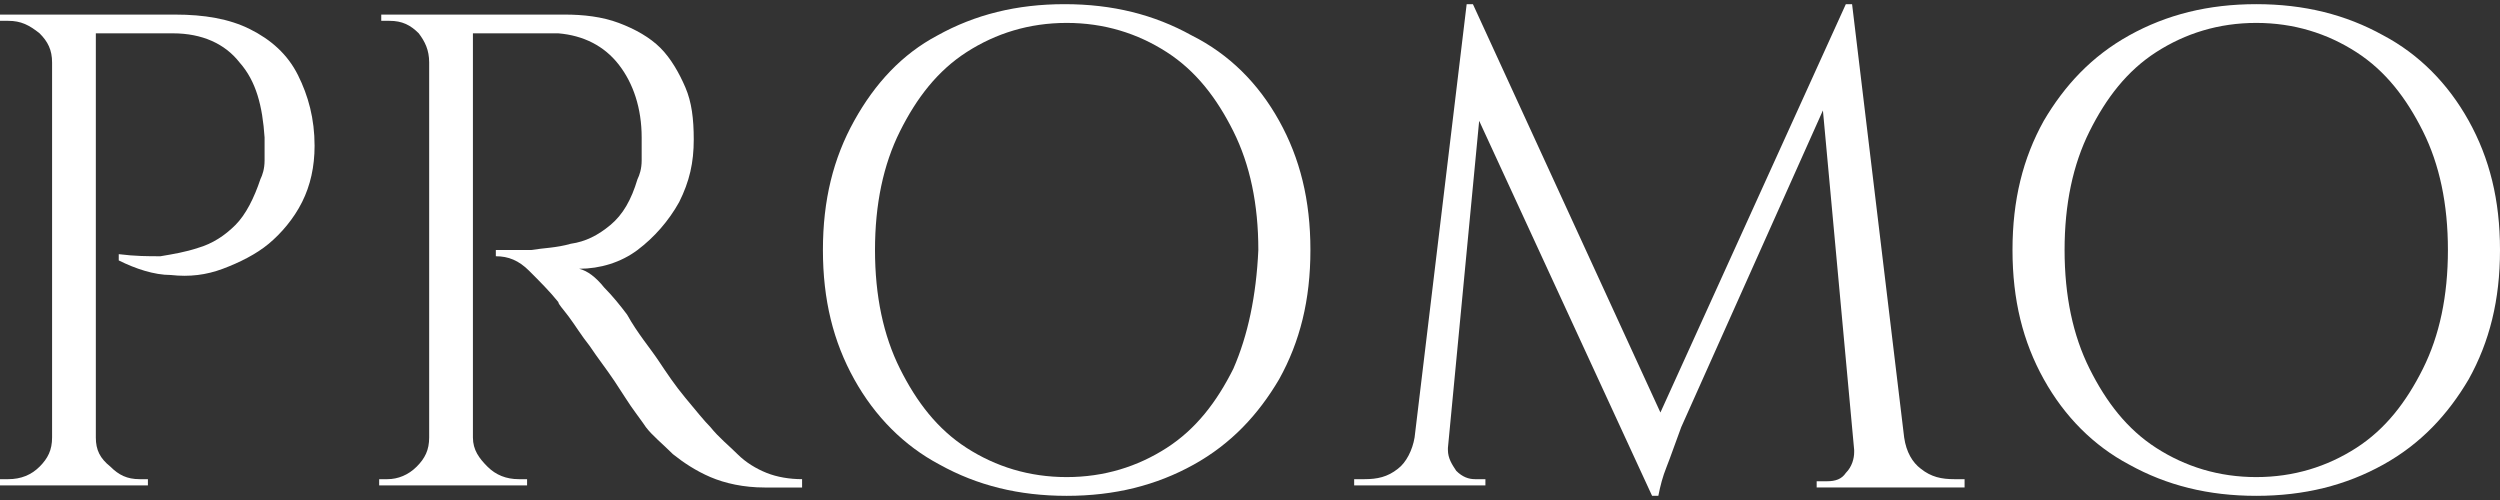 <?xml version="1.0" encoding="utf-8"?>
<!-- Generator: Adobe Illustrator 27.2.0, SVG Export Plug-In . SVG Version: 6.00 Build 0)  -->
<svg version="1.1" id="レイヤー_1" xmlns="http://www.w3.org/2000/svg" xmlns:xlink="http://www.w3.org/1999/xlink" x="0px"
	 y="0px" viewBox="0 0 120 24" style="enable-background:new 0 0 120 24;" xml:space="preserve">
<rect x="0" y="0" width="120" height="24" fill="#333333" stroke="none"/>
<style type="text/css">
	.st0{fill:#FFFFFF;}
</style>
<g>
	<path class="st0" d="M12,1.4c-1-0.5-2.2-0.7-3.6-0.7H4.6H4.2H2.6H2.5H0V1h0.4c0.6,0,1,0.2,1.5,0.6C2.3,2,2.5,2.4,2.5,3v18
		c0,0.6-0.2,1-0.6,1.4S1,23,0.4,23H0v0.3h2.5h0.1h1.9h0.1h2.5V23H6.7c-0.6,0-1-0.2-1.4-0.6C4.8,22,4.6,21.6,4.6,21V1.6h3.7
		c1.4,0,2.5,0.5,3.2,1.4c0.8,0.9,1.1,2.1,1.2,3.6c0,0.3,0,0.7,0,1.1c0,0.4-0.1,0.7-0.2,0.9c-0.3,0.9-0.7,1.7-1.2,2.2
		s-1.1,0.9-1.8,1.1c-0.6,0.2-1.2,0.3-1.8,0.4c-0.6,0-1.2,0-2-0.1v0.3c0.8,0.4,1.7,0.7,2.5,0.7c0.9,0.1,1.7,0,2.5-0.3
		s1.6-0.7,2.2-1.2c0.6-0.5,1.2-1.2,1.6-2C14.9,8.9,15.1,8,15.1,7c0-1.3-0.3-2.4-0.8-3.4S13,1.9,12,1.4z"/>
	<path class="st0" d="M35.4,21.8c-0.4-0.4-0.9-0.8-1.3-1.3c-0.3-0.3-0.7-0.8-1.2-1.4s-0.9-1.2-1.3-1.8c-0.4-0.6-1-1.3-1.5-2.2
		c-0.3-0.4-0.7-0.9-1.1-1.3c-0.4-0.5-0.8-0.8-1.2-0.9c1,0,2-0.3,2.8-0.9c0.8-0.6,1.5-1.4,2-2.3c0.5-1,0.7-1.9,0.7-3
		c0-1-0.1-1.8-0.4-2.5c-0.3-0.7-0.7-1.4-1.2-1.9s-1.2-0.9-2-1.2S28,0.7,27.1,0.7h-4.2h-0.4h-1.6h-0.1h-2.5V1h0.4
		c0.6,0,1,0.2,1.4,0.6C20.4,2,20.6,2.4,20.6,3v18c0,0.6-0.2,1-0.6,1.4S19.1,23,18.6,23h-0.4v0.3h2.5h0.1h1.9h0.1h2.5V23h-0.4
		c-0.6,0-1.1-0.2-1.5-0.6C23,22,22.7,21.6,22.7,21V1.6c0.8,0,1.5,0,2.2,0c0.6,0,1.3,0,1.9,0C28,1.7,29,2.2,29.7,3.1s1.1,2.1,1.1,3.5
		c0,0.3,0,0.7,0,1.1c0,0.4-0.1,0.7-0.2,0.9c-0.3,1-0.7,1.7-1.3,2.2c-0.6,0.5-1.2,0.8-1.9,0.9c-0.7,0.2-1.3,0.2-1.9,0.3
		c-0.5,0-1,0-1.7,0v0.3c0.6,0,1.1,0.2,1.6,0.7s1,1,1.4,1.5c0,0.1,0.2,0.3,0.5,0.7s0.6,0.9,1,1.4c0.4,0.6,0.8,1.1,1.2,1.7
		c0.4,0.6,0.7,1.1,1,1.5s0.5,0.7,0.5,0.7c0.3,0.4,0.8,0.8,1.3,1.3c0.5,0.4,1.1,0.8,1.8,1.1c0.7,0.3,1.6,0.5,2.6,0.5h1.8V23
		c-0.6,0-1.2-0.1-1.7-0.3C36.3,22.5,35.8,22.2,35.4,21.8z"/>
	<path class="st0" d="M57.2,1.7c-1.8-1-3.8-1.5-6.1-1.5S46.8,0.7,45,1.7c-1.7,0.9-3,2.3-4,4.1s-1.5,3.8-1.5,6.2s0.5,4.4,1.5,6.2
		c1,1.8,2.4,3.2,4.1,4.1c1.8,1,3.8,1.5,6.1,1.5s4.3-0.5,6.1-1.5s3.1-2.4,4.1-4.1c1-1.8,1.5-3.8,1.5-6.2s-0.5-4.4-1.5-6.2
		C60.4,4,59,2.6,57.2,1.7z M59.2,17.7c-0.8,1.6-1.8,2.9-3.2,3.8s-3,1.4-4.8,1.4s-3.4-0.5-4.8-1.4c-1.4-0.9-2.4-2.2-3.2-3.8
		C42.4,16.1,42,14.2,42,12s0.4-4.1,1.2-5.7s1.8-2.9,3.2-3.8s3-1.4,4.8-1.4s3.4,0.5,4.8,1.4c1.4,0.9,2.4,2.2,3.2,3.8s1.2,3.5,1.2,5.7
		C60.3,14.2,59.9,16.1,59.2,17.7z"/>
	<path class="st0" d="M92.2,22.5c-0.4-0.3-0.7-0.8-0.8-1.5L88.9,0.2h-0.3l-8.9,19.6l-9-19.6h-0.3L67.9,21l0,0
		c-0.1,0.6-0.4,1.2-0.8,1.5c-0.5,0.4-1,0.5-1.6,0.5c-0.3,0-0.5,0-0.5,0v0.3h2.6h1h0.7h0.1h1.9V23h-0.5c-0.3,0-0.6-0.1-0.9-0.4
		c-0.2-0.3-0.4-0.6-0.4-1v-0.1l0,0L71,5.8l8.3,18h0.3c0.1-0.5,0.2-0.9,0.4-1.4c0.2-0.5,0.4-1.1,0.7-1.9l6.8-15.2L89,21.6l0,0v0.1
		c0,0.3-0.1,0.7-0.4,1c-0.2,0.3-0.5,0.4-0.9,0.4h-0.5v0.3h1.9h0.1h1.5h1h2.6V23h-0.5C93.2,23,92.7,22.9,92.2,22.5z"/>
	<path class="st0" d="M118.5,5.8c-1-1.8-2.4-3.2-4.1-4.1c-1.8-1-3.8-1.5-6.1-1.5c-2.3,0-4.3,0.5-6.1,1.5c-1.8,1-3.1,2.4-4.1,4.1
		c-1,1.8-1.5,3.8-1.5,6.2s0.5,4.4,1.5,6.2c1,1.8,2.4,3.2,4.1,4.1c1.8,1,3.8,1.5,6.1,1.5c2.3,0,4.3-0.5,6.1-1.5
		c1.8-1,3.1-2.4,4.1-4.1c1-1.8,1.5-3.8,1.5-6.2S119.5,7.6,118.5,5.8z M116.3,17.7c-0.8,1.6-1.8,2.9-3.2,3.8c-1.4,0.9-3,1.4-4.8,1.4
		s-3.4-0.5-4.8-1.4s-2.4-2.2-3.2-3.8c-0.8-1.6-1.2-3.5-1.2-5.7s0.4-4.1,1.2-5.7c0.8-1.6,1.8-2.9,3.2-3.8c1.4-0.9,3-1.4,4.8-1.4
		s3.4,0.5,4.8,1.4s2.4,2.2,3.2,3.8c0.8,1.6,1.2,3.5,1.2,5.7S117.1,16.1,116.3,17.7z"/>
</g>
</svg>
